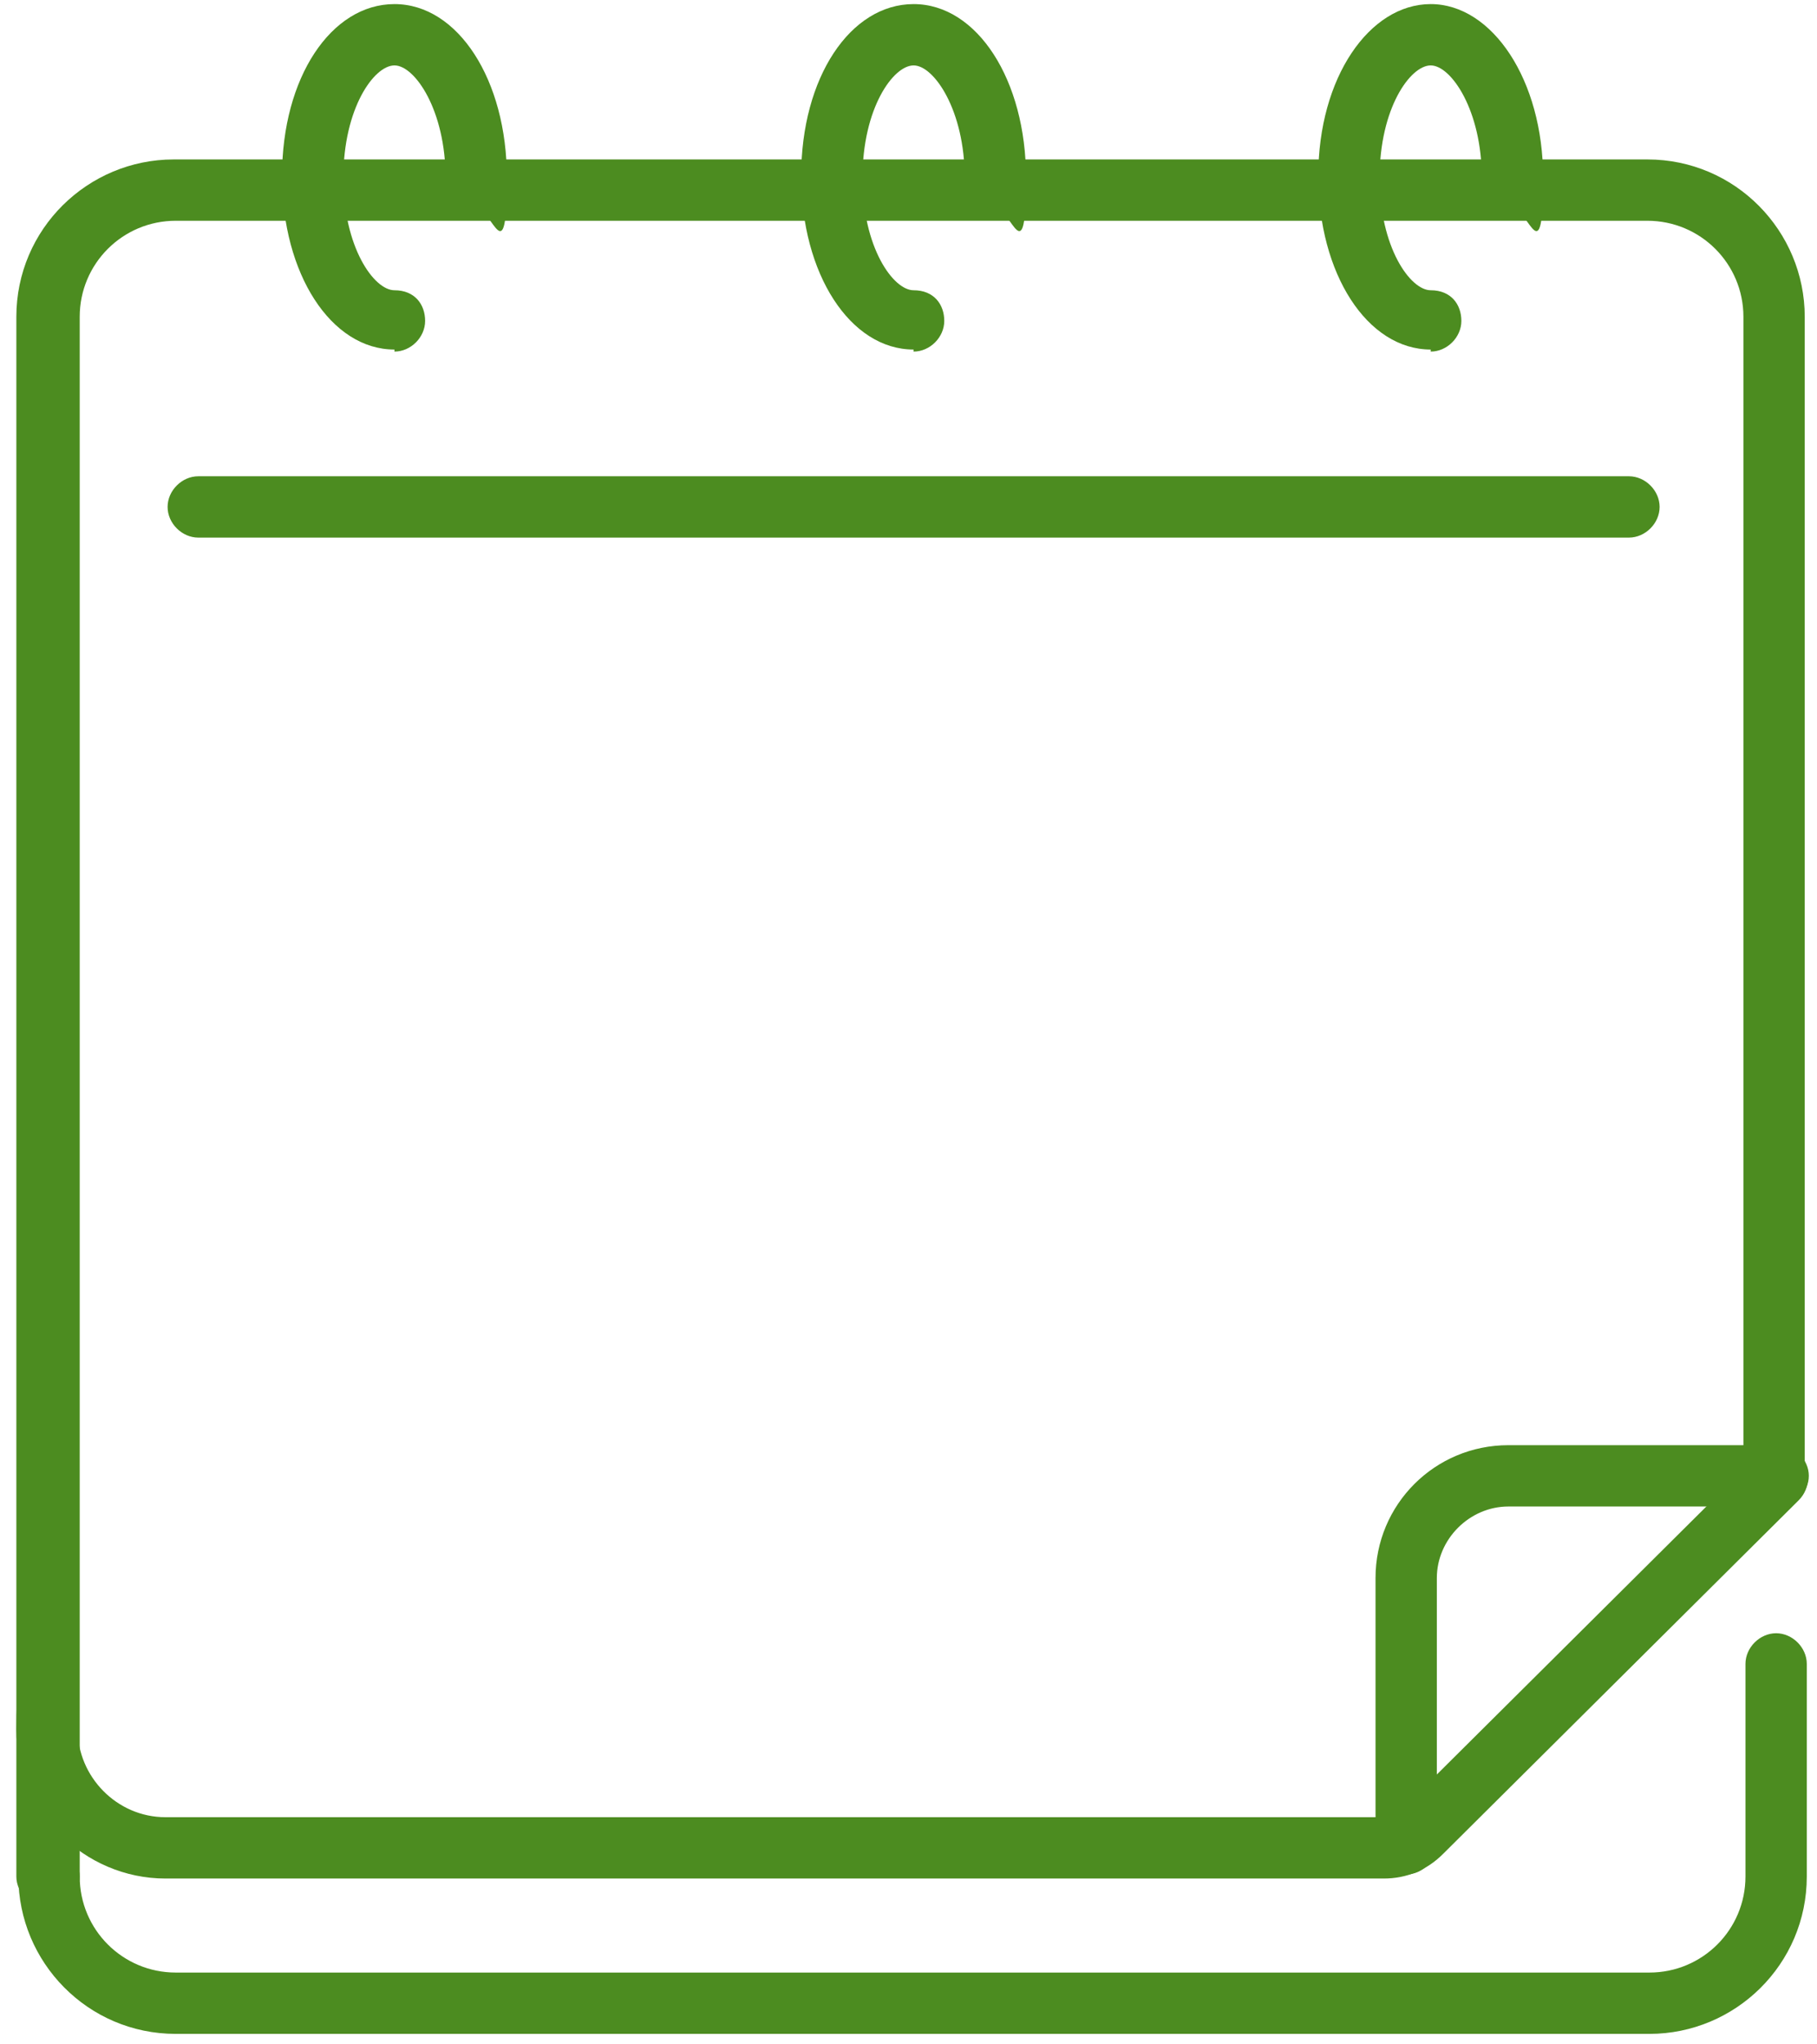 <?xml version="1.0" encoding="UTF-8"?>
<svg id="Layer_1" data-name="Layer 1" xmlns="http://www.w3.org/2000/svg" version="1.1" viewBox="0 0 88.9 100">
  <path fill="#4c8c20" stroke-width="0" d="M2.3,93.3c-.8,0-1.5-.7-1.5-1.5V15.5c0-4.3,3.5-7.7,7.7-7.7h72.1c4.3,0,7.7,3.5,7.7,7.7v56.9c0,.8-.7,1.5-1.5,1.5s-1.5-.7-1.5-1.5V15.5c0-2.6-2.1-4.7-4.7-4.7H8.6c-2.6,0-4.7,2.1-4.7,4.7v76.3c0,.8-.7,1.5-1.5,1.5Z"/>
  <path fill="#4c8c20" stroke-width="0" d="M80.7,99.5H8.6c-4.3,0-7.7-3.5-7.7-7.7s.7-1.5,1.5-1.5,1.5.7,1.5,1.5c0,2.6,2.1,4.7,4.7,4.7h72.1c2.6,0,4.7-2.1,4.7-4.7v-10.4c0-.8.7-1.5,1.5-1.5s1.5.7,1.5,1.5v10.4c0,4.3-3.5,7.7-7.7,7.7Z"/>
  <path fill="#4c8c20" stroke-width="0" d="M67.7,91.9H8.1c-4,0-7.3-3.3-7.3-7.3s.7-1.5,1.5-1.5,1.5.7,1.5,1.5c0,2.3,1.9,4.3,4.3,4.3h59.6c.3,0,.6-.1.8-.3l17.4-17.3c.6-.6,1.5-.6,2.1,0,.6.6.6,1.5,0,2.1l-17.4,17.3c-.8.8-1.8,1.2-2.9,1.2Z"/>
  <path fill="#4c8c20" stroke-width="0" d="M68.8,91.7c-.8,0-1.5-.7-1.5-1.5v-13c0-3.6,2.9-6.5,6.5-6.5h13.2c.8,0,1.5.7,1.5,1.5s-.7,1.5-1.5,1.5h-13.2c-1.9,0-3.5,1.6-3.5,3.5v13c0,.8-.7,1.5-1.5,1.5Z"/>
  <path fill="#4c8c20" stroke-width="0" d="M79.6,26.3H9.7c-.8,0-1.5-.7-1.5-1.5s.7-1.5,1.5-1.5h70c.8,0,1.5.7,1.5,1.5s-.7,1.5-1.5,1.5Z"/>
  <path fill="#4c8c20" stroke-width="0" d="M19.3,17.1c-3.1,0-5.5-3.7-5.5-8.5S16.2.2,19.3.2s5.5,3.7,5.5,8.5-.7,1.5-1.5,1.5-1.5-.7-1.5-1.5c0-3.3-1.5-5.5-2.5-5.5s-2.5,2.1-2.5,5.5,1.5,5.5,2.5,5.5,1.5.7,1.5,1.5-.7,1.5-1.5,1.5Z"/>
  <path fill="#4c8c20" stroke-width="0" d="M44.7,17.1c-3.1,0-5.5-3.7-5.5-8.5S41.6.2,44.7.2s5.5,3.7,5.5,8.5-.7,1.5-1.5,1.5-1.5-.7-1.5-1.5c0-3.3-1.5-5.5-2.5-5.5s-2.5,2.1-2.5,5.5,1.5,5.5,2.5,5.5,1.5.7,1.5,1.5-.7,1.5-1.5,1.5Z"/>
  <path fill="#4c8c20" stroke-width="0" d="M70,17.1c-3.1,0-5.5-3.7-5.5-8.5S67,.2,70,.2s5.5,3.7,5.5,8.5-.7,1.5-1.5,1.5-1.5-.7-1.5-1.5c0-3.3-1.5-5.5-2.5-5.5s-2.5,2.1-2.5,5.5,1.5,5.5,2.5,5.5,1.5.7,1.5,1.5-.7,1.5-1.5,1.5Z"/>
</svg>